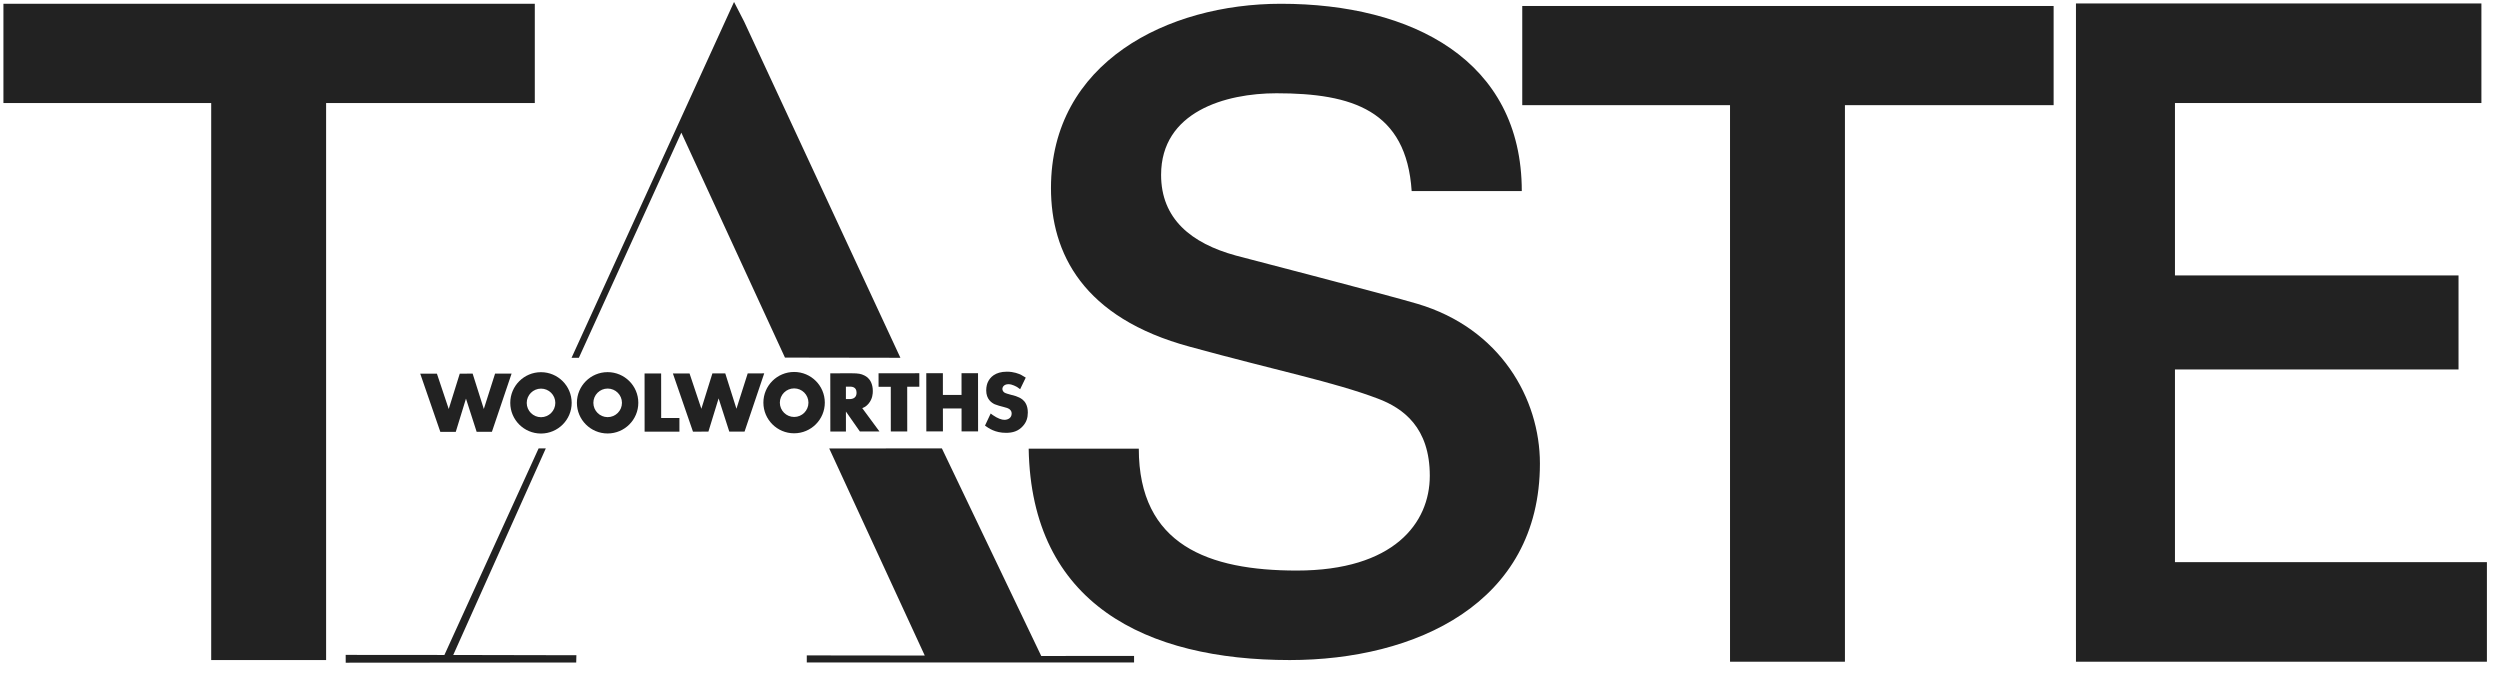 <?xml version="1.0" encoding="UTF-8" standalone="no"?>
<svg width="185px" height="50px" viewBox="0 0 185 50" version="1.1" xmlns="http://www.w3.org/2000/svg" xmlns:xlink="http://www.w3.org/1999/xlink" xmlns:sketch="http://www.bohemiancoding.com/sketch/ns">
    <!-- Generator: Sketch 3.2.2 (9983) - http://www.bohemiancoding.com/sketch -->
    <title>Group</title>
    <desc>Created with Sketch.</desc>
    <defs></defs>
    <g id="Page-1" stroke="none" stroke-width="1" fill="none" fill-rule="evenodd" sketch:type="MSPage">
        <g id="taste_logo_black" sketch:type="MSLayerGroup" fill="#222222">
            <g id="Group" sketch:type="MSShapeGroup">
                <path d="M36.401,31.955 L35.272,31.955 L34.482,29.498 L33.727,31.957 L32.585,31.959 L31.097,27.652 L32.331,27.65 L33.206,30.267 L34.022,27.65 L34.975,27.648 L35.802,30.265 L36.636,27.647 L37.858,27.646 L36.401,31.955" id="Fill-1"></path>
                <path d="M48.924,27.636 L48.927,30.93 L50.277,30.93 L50.278,31.942 L47.701,31.945 L47.698,27.637 L48.924,27.636" id="Fill-2"></path>
                <path d="M55.097,31.938 L53.967,31.939 L53.177,29.481 L52.422,31.94 L51.28,31.942 L49.793,27.635 L51.026,27.635 L51.901,30.25 L52.717,27.633 L53.67,27.632 L54.497,30.248 L55.331,27.631 L56.552,27.629 L55.097,31.938" id="Fill-3"></path>
                <path d="M62.597,29.533 L62.805,29.533 C62.933,29.533 63.385,29.556 63.385,29.056 C63.385,28.605 63,28.611 62.872,28.611 L62.597,28.612 L62.597,29.533 L62.597,29.533 Z M63.029,27.623 C63.53,27.623 63.719,27.665 63.958,27.781 C64.001,27.805 64.123,27.866 64.227,27.964 C64.386,28.11 64.588,28.415 64.588,28.934 C64.588,29.111 64.576,29.514 64.271,29.873 C64.235,29.91 64.149,30.014 64.028,30.093 C63.979,30.123 63.924,30.155 63.807,30.203 L65.079,31.928 L63.631,31.93 L62.598,30.455 L62.599,31.931 L61.445,31.932 L61.441,27.625 L63.029,27.623 L63.029,27.623 Z" id="Fill-4"></path>
                <path d="M68.029,27.619 L68.03,28.619 L67.133,28.62 L67.136,31.927 L65.92,31.928 L65.918,28.621 L65.014,28.622 L65.013,27.621 L68.029,27.619" id="Fill-5"></path>
                <path d="M69.773,27.617 L69.774,29.227 L71.154,29.226 L71.153,27.615 L72.374,27.615 L72.378,31.922 L71.156,31.923 L71.155,30.227 L69.775,30.229 L69.777,31.924 L68.549,31.926 L68.545,27.619 L69.773,27.617" id="Fill-6"></path>
                <path d="M75.49,28.802 C75.417,28.747 75.343,28.692 75.27,28.644 C75.221,28.62 74.916,28.43 74.629,28.43 C74.293,28.431 74.177,28.639 74.177,28.784 C74.177,28.894 74.244,28.992 74.323,29.047 C74.421,29.108 74.598,29.156 74.843,29.223 C74.916,29.236 75.381,29.338 75.662,29.565 C75.845,29.711 76.059,29.991 76.059,30.528 C76.059,30.913 75.956,31.242 75.694,31.529 C75.359,31.908 74.937,32.03 74.448,32.03 C73.63,32.032 73.153,31.684 72.89,31.495 L73.31,30.599 C73.359,30.635 73.414,30.677 73.463,30.714 C73.836,30.97 74.123,31.068 74.325,31.068 C74.612,31.067 74.862,30.909 74.862,30.61 C74.862,30.506 74.838,30.421 74.77,30.347 C74.648,30.195 74.422,30.159 74.245,30.11 C74.074,30.068 73.775,29.988 73.61,29.916 C73.378,29.807 72.981,29.544 72.98,28.891 C72.98,28.592 73.053,28.379 73.102,28.276 C73.26,27.928 73.639,27.506 74.506,27.505 C75.025,27.504 75.391,27.656 75.575,27.748 C75.691,27.809 75.795,27.875 75.905,27.943 L75.49,28.802" id="Fill-7"></path>
                <path d="M44.968,30.868 C44.384,30.869 43.91,30.395 43.909,29.812 C43.909,29.228 44.382,28.754 44.966,28.753 C45.55,28.753 46.025,29.226 46.025,29.81 C46.026,30.394 45.553,30.867 44.968,30.868 M44.961,27.538 C43.707,27.539 42.69,28.556 42.691,29.81 C42.691,31.062 43.71,32.078 44.965,32.077 C46.219,32.076 47.236,31.058 47.235,29.806 C47.235,28.552 46.216,27.537 44.961,27.538" id="Fill-8"></path>
                <path d="M58.768,30.855 C58.184,30.855 57.71,30.382 57.709,29.799 C57.709,29.215 58.182,28.741 58.766,28.741 C59.35,28.74 59.824,29.213 59.825,29.797 C59.825,30.381 59.352,30.855 58.768,30.855 M58.761,27.525 C57.506,27.527 56.49,28.543 56.491,29.796 C56.492,31.049 57.511,32.066 58.765,32.064 C60.02,32.063 61.036,31.046 61.036,29.793 C61.034,28.539 60.016,27.523 58.761,27.525" id="Fill-9"></path>
                <path d="M40.037,30.873 C39.453,30.873 38.979,30.4 38.978,29.816 C38.977,29.232 39.451,28.759 40.035,28.758 C40.619,28.758 41.094,29.23 41.094,29.814 C41.094,30.398 40.621,30.872 40.037,30.873 M40.03,27.542 C38.775,27.543 37.759,28.561 37.76,29.814 C37.761,31.068 38.779,32.083 40.034,32.082 C41.289,32.08 42.305,31.063 42.304,29.811 C42.303,28.557 41.285,27.541 40.03,27.542" id="Fill-10"></path>
                <path d="M0.254,7.625 L15.629,7.625 L15.629,48.844 L24.132,48.844 L24.132,7.625 L39.575,7.625 L39.575,0.279 L0.254,0.279 L0.254,7.625" id="Fill-11"></path>
                <path d="M112.647,7.782 L128.022,7.782 L128.022,48.967 L136.525,48.967 L136.525,7.782 L151.968,7.782 L151.968,0.443 L112.647,0.443 L112.647,7.782" id="Fill-12"></path>
                <path d="M76.122,33.198 C76.317,44.69 84.813,48.844 95.44,48.844 C104.697,48.844 113.954,44.689 113.954,34.3 C113.954,29.496 111.02,24.302 104.892,22.484 C102.481,21.77 92.18,19.108 91.462,18.913 C88.138,18.004 85.921,16.186 85.921,12.94 C85.921,8.265 90.68,6.902 94.461,6.902 C100.068,6.902 104.072,8.165 104.463,14.138 L112.612,14.138 C112.612,4.464 104.501,0.279 94.787,0.279 C86.377,0.279 77.772,4.629 77.772,13.914 C77.772,18.718 80.119,23.523 88.072,25.665 C94.461,27.418 98.699,28.262 101.958,29.496 C103.85,30.21 105.805,31.639 105.805,35.209 C105.805,38.715 103.132,42.221 95.961,42.221 C89.441,42.221 84.271,40.34 84.271,33.199 L76.122,33.199" id="Fill-13"></path>
                <path d="M39.858,33.18 L40.39,33.18 L33.54,48.468 L42.653,48.487 L42.64,49.026 L25.583,49.04 L25.58,48.462 L32.886,48.468 L39.858,33.18" id="Fill-14"></path>
                <path d="M54.319,0.144 L55.06,1.584 L66.63,26.476 L58.087,26.462 L50.419,9.817 L42.837,26.475 L42.296,26.475 L54.319,0.144" id="Fill-15"></path>
                <path d="M61.363,33.188 L69.699,33.18 L77.052,48.543 L83.921,48.537 L83.921,49.022 L59.702,49.022 L59.702,48.5 L68.432,48.51 L61.363,33.188" id="Fill-16"></path>
                <path d="M153.621,48.967 L184.031,48.967 L184.031,41.599 L160.918,41.599 L160.918,27.34 L181.931,27.34 L181.931,20.382 L160.918,20.382 L160.918,7.624 L183.624,7.624 L183.624,0.256 L153.621,0.256 L153.621,48.967" id="Fill-17"></path>
                <path d="M153.623,7.446 L160.943,7.446 L160.943,47.483 L153.623,47.483 L153.623,7.446 L153.623,7.446 Z" id="Fill-18"></path>
            </g>
        </g>
    </g>
</svg>